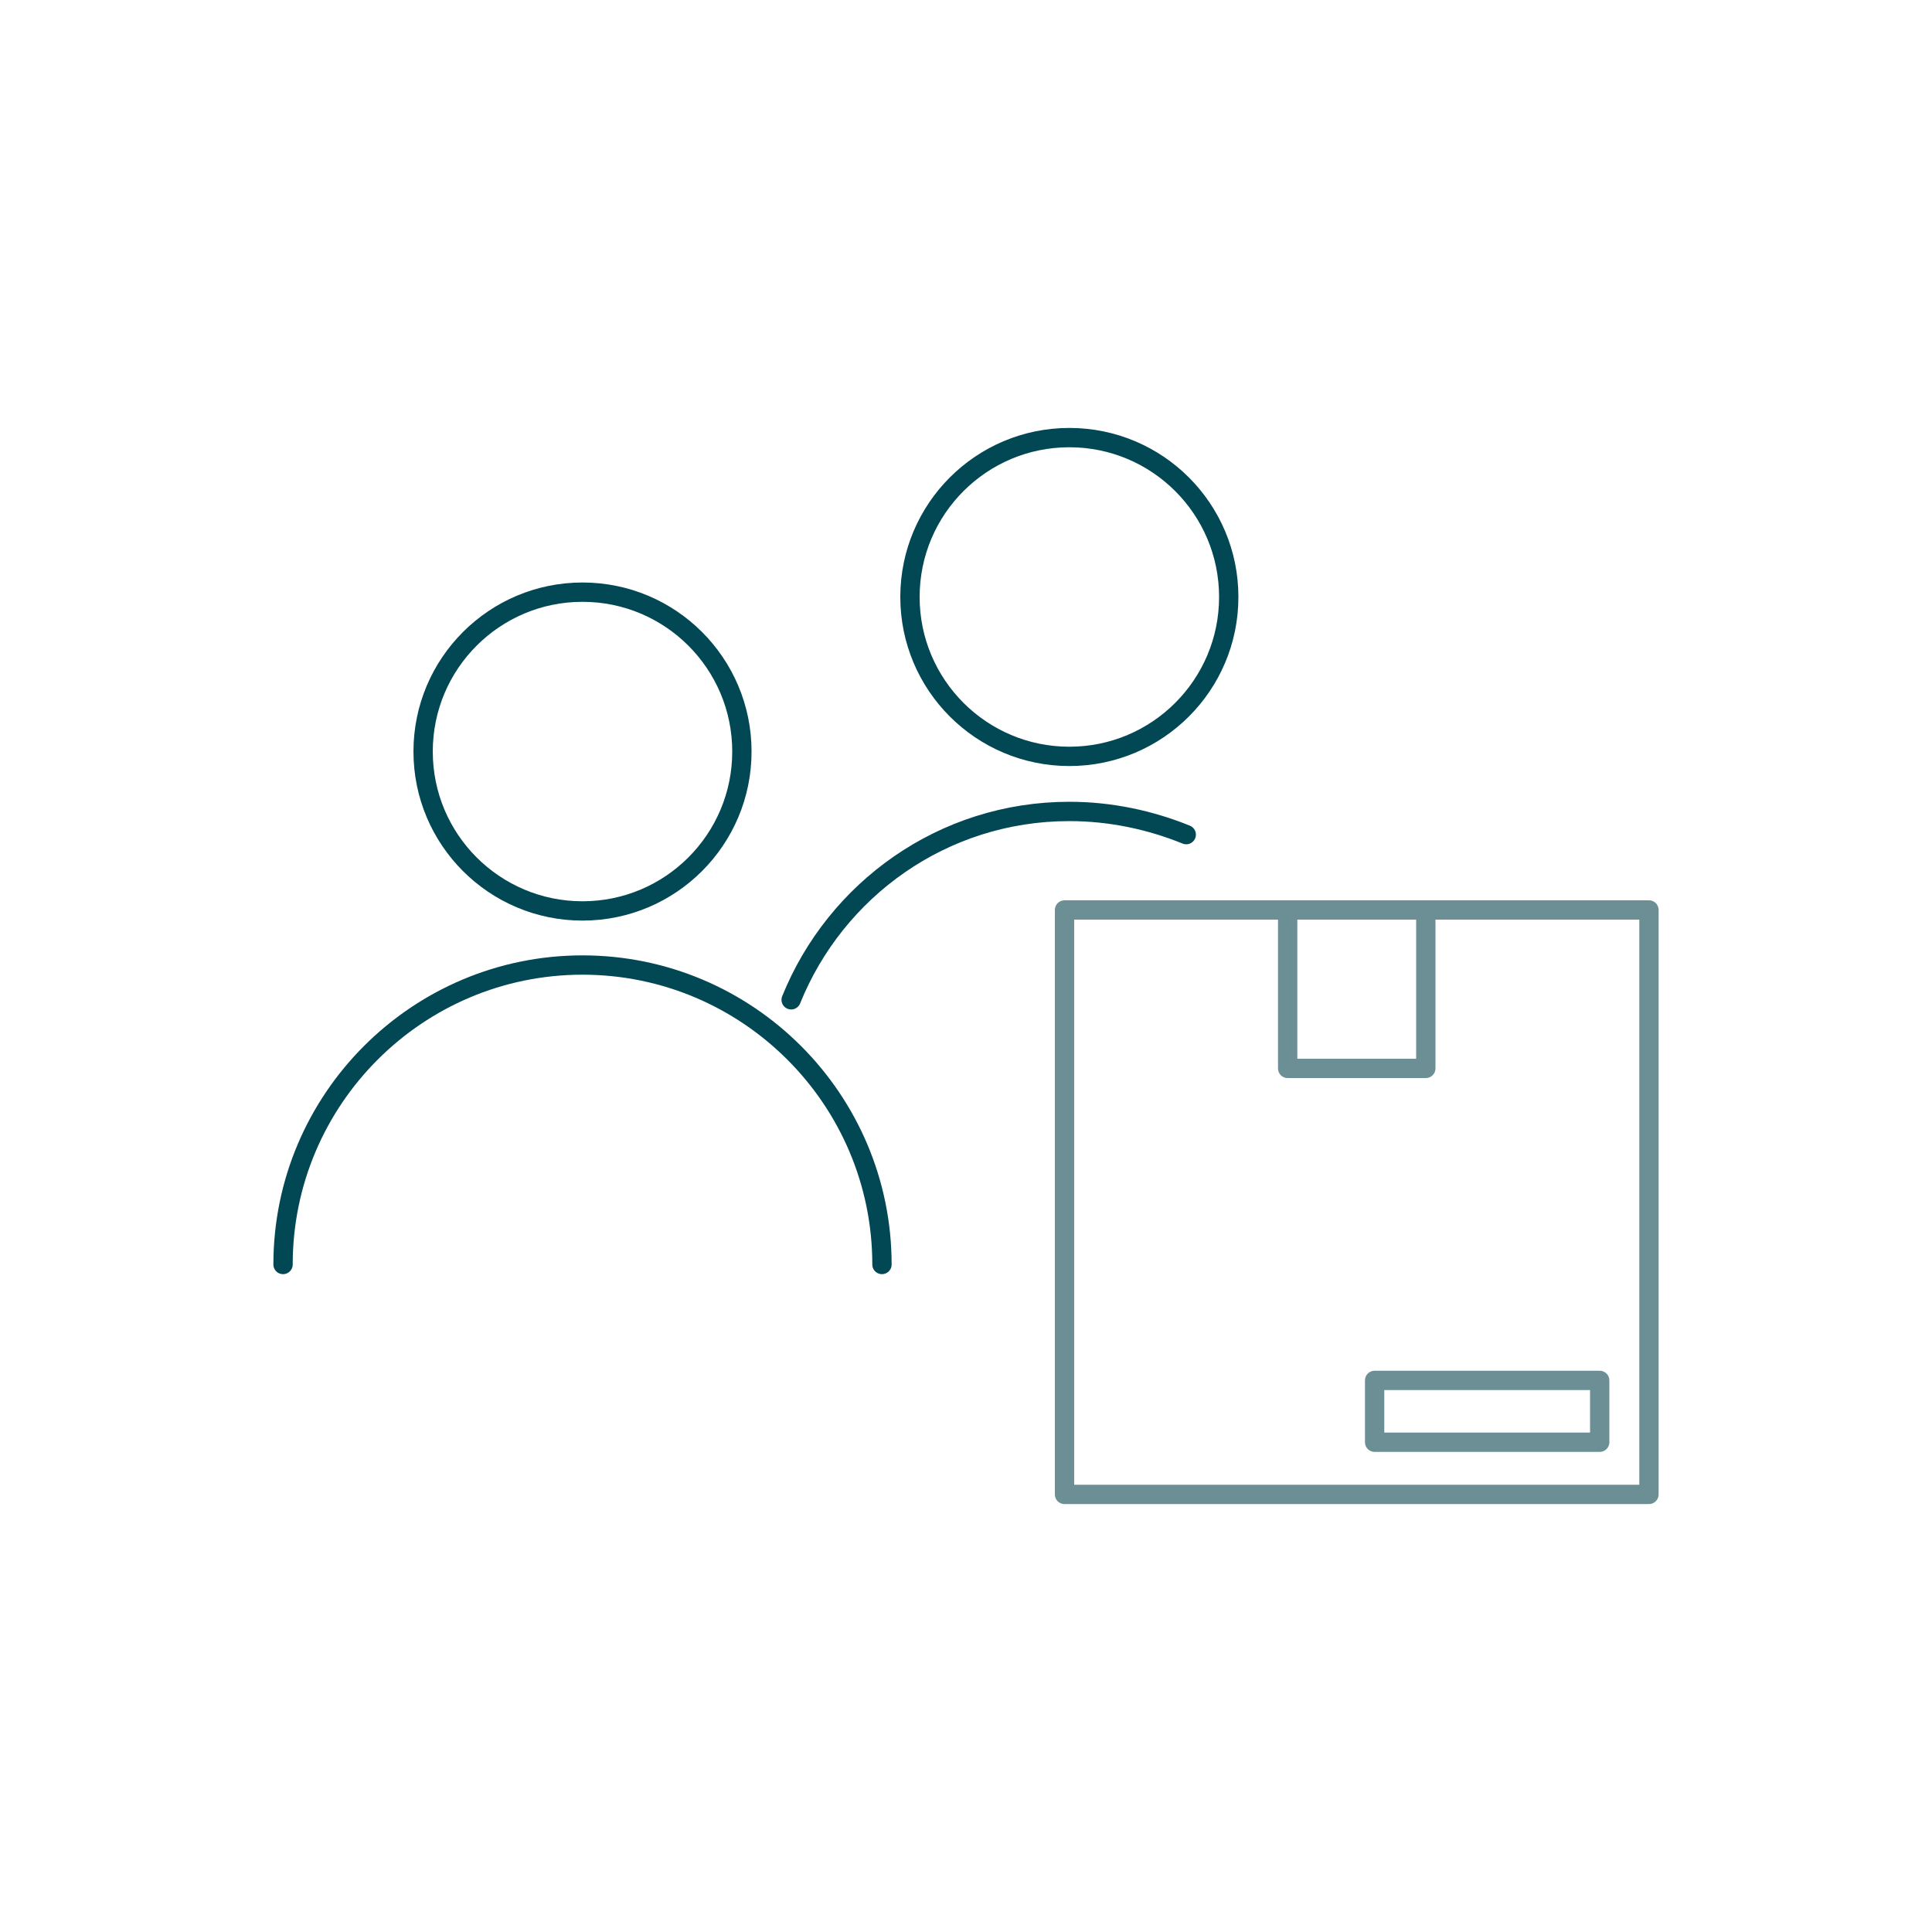 <svg width="200" height="200" viewBox="0 0 200 200" fill="none" xmlns="http://www.w3.org/2000/svg">
<path d="M60.301 94.3C69.413 94.3 76.801 86.912 76.801 77.8C76.801 68.687 69.413 61.3 60.301 61.3C51.188 61.3 43.801 68.687 43.801 77.8C43.801 86.912 51.188 94.3 60.301 94.3Z" stroke="#024754" stroke-width="2" stroke-linecap="round" stroke-linejoin="round"/>
<path d="M29.301 130.9C29.301 113.8 43.201 99.9 60.301 99.9C77.401 99.9 91.301 113.8 91.301 130.9" stroke="#024754" stroke-width="2" stroke-linecap="round" stroke-linejoin="round"/>
<path d="M110.699 78.3C119.812 78.3 127.199 70.912 127.199 61.8C127.199 52.687 119.812 45.3 110.699 45.3C101.587 45.3 94.199 52.687 94.199 61.8C94.199 70.912 101.587 78.3 110.699 78.3Z" stroke="#024754" stroke-width="2" stroke-linecap="round" stroke-linejoin="round"/>
<path d="M81.9 103.5C86.5 92.1 97.6 84 110.7 84C115 84 119.1 84.9 122.8 86.4" stroke="#024754" stroke-width="2" stroke-linecap="round" stroke-linejoin="round"/>
<path d="M170.699 94.2H110.199V154.7H170.699V94.2Z" stroke="#6B8F95" stroke-width="2" stroke-linecap="round" stroke-linejoin="round"/>
<path d="M147.599 94.2H133.299V110.6H147.599V94.2Z" stroke="#6B8F95" stroke-width="2" stroke-linecap="round" stroke-linejoin="round"/>
<path d="M165.601 142.9H142.301V149.3H165.601V142.9Z" stroke="#6B8F95" stroke-width="2" stroke-linecap="round" stroke-linejoin="round"/>
</svg>
